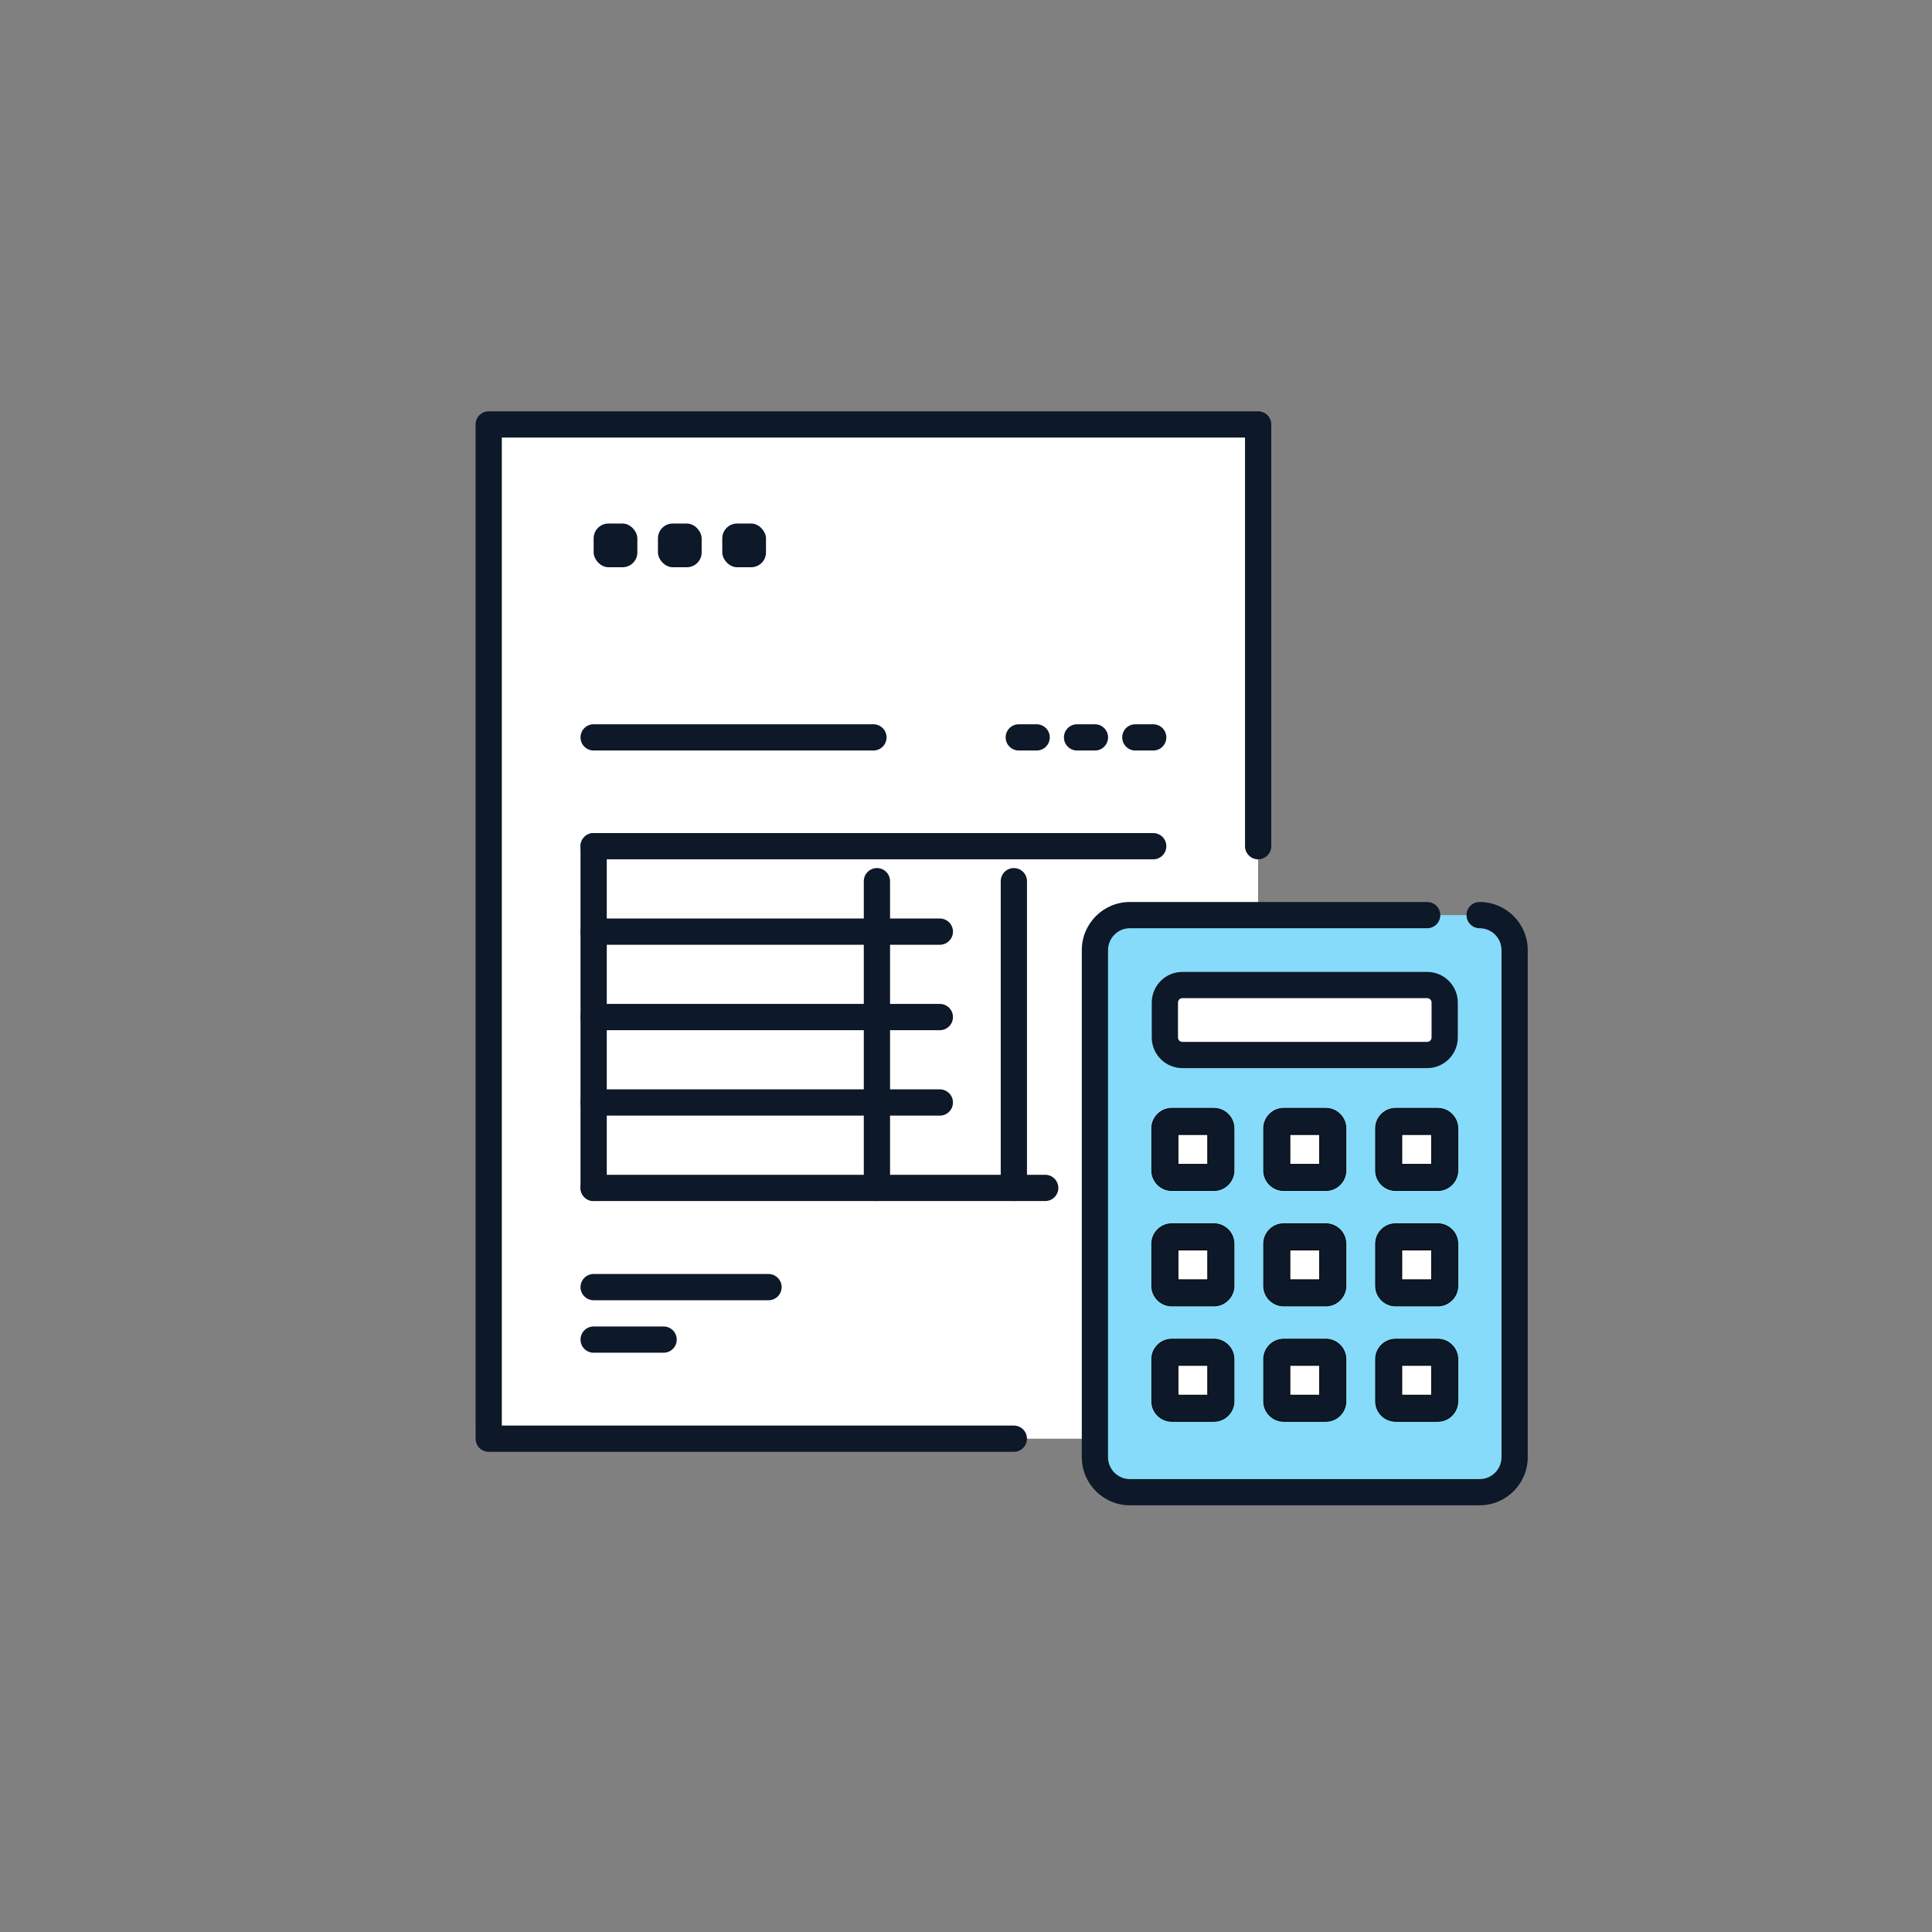 <?xml version="1.0" encoding="UTF-8"?><svg id="_レイヤー_2" xmlns="http://www.w3.org/2000/svg" viewBox="0 0 652 652"><rect x="0" y="0" width="652" height="652" fill="#808080" stroke="none"/><defs><style>.cls-1,.cls-2{fill:#fff;}.cls-2,.cls-3{stroke:#000;stroke-miterlimit:10;stroke-width:.25px;}.cls-3,.cls-4{fill:#0d1828;}.cls-5{fill:#85dbf9;}.cls-6{fill:none;}</style></defs><g id="_レイヤー_1-2"><g id="icon"><rect class="cls-1" x="164.93" y="143.24" width="259.66" height="342.28"/><path class="cls-4" d="m342.15,489.95h-177.22c-2.44,0-4.43-1.98-4.43-4.43V143.24c0-2.44,1.98-4.43,4.43-4.43h259.66c2.44,0,4.43,1.98,4.43,4.43v142.33c0,2.44-1.98,4.43-4.43,4.43s-4.43-1.98-4.43-4.43v-137.91h-250.81v333.43h172.79c2.44,0,4.43,1.98,4.43,4.43s-1.98,4.43-4.43,4.43Z"/><path class="cls-4" d="m389.18,290h-188.84c-2.44,0-4.43-1.98-4.43-4.43s1.98-4.43,4.43-4.43h188.84c2.44,0,4.43,1.98,4.43,4.43s-1.98,4.43-4.43,4.43Z"/><path class="cls-4" d="m200.34,405.32c-2.44,0-4.43-1.98-4.43-4.43v-115.32c0-2.44,1.98-4.43,4.43-4.43s4.43,1.98,4.43,4.43v115.32c0,2.44-1.98,4.43-4.43,4.43Z"/><path class="cls-4" d="m295.94,405.32c-2.44,0-4.43-1.98-4.43-4.43v-103.51c0-2.44,1.98-4.43,4.43-4.43s4.43,1.98,4.43,4.43v103.51c0,2.44-1.98,4.43-4.43,4.43Z"/><path class="cls-4" d="m342.15,405.32c-2.44,0-4.43-1.98-4.43-4.43v-103.51c0-2.44,1.98-4.43,4.43-4.43s4.43,1.98,4.43,4.43v103.51c0,2.44-1.98,4.43-4.43,4.43Z"/><path class="cls-4" d="m317.17,318.83h-116.83c-2.44,0-4.43-1.98-4.43-4.43s1.98-4.43,4.43-4.43h116.83c2.44,0,4.43,1.98,4.43,4.43s-1.98,4.43-4.43,4.43Z"/><path class="cls-4" d="m317.17,347.66h-116.83c-2.44,0-4.43-1.98-4.43-4.43s1.98-4.43,4.43-4.43h116.83c2.44,0,4.43,1.98,4.43,4.43s-1.98,4.43-4.43,4.43Z"/><path class="cls-4" d="m317.17,376.49h-116.83c-2.44,0-4.43-1.98-4.43-4.43s1.98-4.43,4.43-4.43h116.83c2.44,0,4.43,1.98,4.43,4.43s-1.98,4.43-4.43,4.43Z"/><path class="cls-4" d="m352.73,405.32h-152.39c-2.44,0-4.43-1.98-4.43-4.43s1.98-4.43,4.43-4.43h152.39c2.44,0,4.43,1.98,4.43,4.43s-1.98,4.43-4.43,4.43Z"/><path class="cls-4" d="m294.76,253.28h-94.42c-2.44,0-4.43-1.98-4.43-4.43s1.98-4.43,4.43-4.43h94.42c2.44,0,4.43,1.98,4.43,4.43s-1.98,4.43-4.43,4.43Z"/><path class="cls-4" d="m389.18,253.28h-6.03c-2.44,0-4.43-1.98-4.43-4.43s1.98-4.43,4.43-4.43h6.03c2.44,0,4.43,1.98,4.43,4.43s-1.98,4.43-4.43,4.43Z"/><path class="cls-4" d="m369.51,253.28h-6.03c-2.44,0-4.43-1.98-4.43-4.43s1.98-4.43,4.43-4.43h6.03c2.44,0,4.43,1.98,4.43,4.43s-1.98,4.43-4.43,4.43Z"/><path class="cls-4" d="m349.84,253.28h-6.03c-2.44,0-4.43-1.98-4.43-4.43s1.98-4.43,4.43-4.43h6.03c2.44,0,4.43,1.98,4.43,4.43s-1.98,4.43-4.43,4.43Z"/><path class="cls-4" d="m259.35,438.8h-59.01c-2.44,0-4.43-1.98-4.43-4.43s1.98-4.43,4.43-4.43h59.01c2.44,0,4.43,1.98,4.43,4.43s-1.98,4.43-4.43,4.43Z"/><path class="cls-4" d="m223.95,456.51h-23.61c-2.44,0-4.43-1.98-4.43-4.43s1.98-4.43,4.43-4.43h23.61c2.44,0,4.43,1.98,4.43,4.43s-1.98,4.43-4.43,4.43Z"/><rect class="cls-4" x="200.34" y="176.68" width="14.75" height="14.75" rx="5" ry="5"/><rect class="cls-4" x="222.04" y="176.68" width="14.75" height="14.75" rx="5" ry="5"/><rect class="cls-4" x="243.75" y="176.68" width="14.75" height="14.75" rx="5" ry="5"/><path class="cls-5" d="m499.34,308.83h-118.03c-6.52,0-11.8,5.28-11.8,11.8v171.14c0,6.52,5.28,11.8,11.8,11.8h118.03c6.52,0,11.8-5.28,11.8-11.8v-171.14c0-6.52-5.28-11.8-11.8-11.8Z"/><path class="cls-4" d="m499.34,508h-118.03c-8.95,0-16.23-7.28-16.23-16.23v-171.14c0-8.95,7.28-16.23,16.23-16.23h100.32c2.44,0,4.43,1.98,4.43,4.43s-1.98,4.43-4.43,4.43h-100.32c-4.07,0-7.38,3.31-7.38,7.38v171.14c0,4.07,3.31,7.38,7.38,7.38h118.03c4.07,0,7.38-3.31,7.38-7.38v-171.14c0-4.07-3.31-7.38-7.38-7.38-2.44,0-4.43-1.98-4.43-4.43s1.98-4.43,4.43-4.43c8.95,0,16.23,7.28,16.23,16.23v171.14c0,8.95-7.28,16.23-16.23,16.23Z"/><rect class="cls-1" x="393.12" y="332.43" width="94.42" height="23.61" rx="10" ry="10"/><path class="cls-4" d="m481.64,360.46h-82.62c-5.69,0-10.33-4.63-10.33-10.33v-11.8c0-5.69,4.63-10.33,10.33-10.33h82.62c5.69,0,10.33,4.63,10.33,10.33v11.8c0,5.69-4.63,10.33-10.33,10.33Zm-82.62-23.61c-.81,0-1.48.66-1.48,1.48v11.8c0,.81.66,1.48,1.48,1.48h82.62c.81,0,1.48-.66,1.48-1.48v-11.8c0-.81-.66-1.48-1.48-1.48h-82.62Z"/><rect class="cls-2" x="393.12" y="378.46" width="18.88" height="18.88" rx="4" ry="4"/><path class="cls-3" d="m409.64,401.77h-14.16c-3.74,0-6.79-3.04-6.79-6.79v-14.16c0-3.74,3.04-6.79,6.79-6.79h14.16c3.74,0,6.79,3.04,6.79,6.79v14.16c0,3.74-3.04,6.79-6.79,6.79Zm-12.1-8.85h10.03v-10.03h-10.03v10.03Z"/><rect class="cls-2" x="393.12" y="417.41" width="18.88" height="18.88" rx="4" ry="4"/><path class="cls-3" d="m409.64,440.72h-14.16c-3.74,0-6.79-3.04-6.79-6.79v-14.16c0-3.74,3.04-6.79,6.79-6.79h14.16c3.74,0,6.79,3.04,6.79,6.79v14.16c0,3.74-3.04,6.79-6.79,6.79Zm-12.1-8.85h10.03v-10.03h-10.03v10.03Z"/><rect class="cls-2" x="393.12" y="456.36" width="18.88" height="18.88" rx="4" ry="4"/><path class="cls-3" d="m409.64,479.67h-14.16c-3.74,0-6.79-3.04-6.79-6.79v-14.16c0-3.74,3.04-6.79,6.79-6.79h14.16c3.74,0,6.79,3.04,6.79,6.79v14.16c0,3.74-3.04,6.79-6.79,6.79Zm-12.1-8.85h10.03v-10.03h-10.03v10.03Z"/><rect class="cls-2" x="430.89" y="378.46" width="18.88" height="18.88" rx="4" ry="4"/><path class="cls-3" d="m447.41,401.77h-14.16c-3.74,0-6.79-3.04-6.79-6.79v-14.16c0-3.74,3.04-6.79,6.79-6.79h14.16c3.74,0,6.79,3.04,6.79,6.79v14.16c0,3.74-3.04,6.79-6.79,6.79Zm-12.1-8.85h10.03v-10.03h-10.03v10.03Z"/><rect class="cls-2" x="430.89" y="417.41" width="18.88" height="18.88" rx="4" ry="4"/><path class="cls-3" d="m447.41,440.72h-14.16c-3.74,0-6.79-3.04-6.79-6.79v-14.16c0-3.74,3.04-6.79,6.79-6.79h14.16c3.74,0,6.79,3.04,6.79,6.79v14.16c0,3.74-3.04,6.79-6.79,6.79Zm-12.1-8.85h10.03v-10.03h-10.03v10.03Z"/><rect class="cls-2" x="430.89" y="456.36" width="18.88" height="18.88" rx="4" ry="4"/><path class="cls-3" d="m447.41,479.67h-14.16c-3.74,0-6.79-3.04-6.79-6.79v-14.16c0-3.74,3.04-6.79,6.79-6.79h14.16c3.74,0,6.79,3.04,6.79,6.79v14.16c0,3.74-3.04,6.79-6.79,6.79Zm-12.1-8.85h10.03v-10.03h-10.03v10.03Z"/><rect class="cls-2" x="468.66" y="378.46" width="18.88" height="18.88" rx="4" ry="4"/><path class="cls-3" d="m485.18,401.77h-14.16c-3.74,0-6.79-3.04-6.79-6.79v-14.16c0-3.74,3.04-6.79,6.79-6.79h14.16c3.74,0,6.79,3.04,6.79,6.79v14.16c0,3.74-3.04,6.79-6.79,6.79Zm-12.1-8.85h10.03v-10.03h-10.03v10.03Z"/><rect class="cls-2" x="468.66" y="417.41" width="18.88" height="18.88" rx="4" ry="4"/><path class="cls-3" d="m485.18,440.72h-14.16c-3.74,0-6.79-3.04-6.79-6.79v-14.16c0-3.74,3.04-6.79,6.79-6.79h14.16c3.74,0,6.79,3.04,6.79,6.79v14.16c0,3.74-3.04,6.79-6.79,6.79Zm-12.1-8.85h10.03v-10.03h-10.03v10.03Z"/><rect class="cls-2" x="468.66" y="456.36" width="18.88" height="18.88" rx="4" ry="4"/><path class="cls-3" d="m485.18,479.67h-14.16c-3.74,0-6.79-3.04-6.79-6.79v-14.16c0-3.74,3.04-6.79,6.79-6.79h14.16c3.74,0,6.79,3.04,6.79,6.79v14.16c0,3.74-3.04,6.79-6.79,6.79Zm-12.1-8.85h10.03v-10.03h-10.03v10.03Z"/></g><rect class="cls-6" width="652" height="652"/></g></svg>